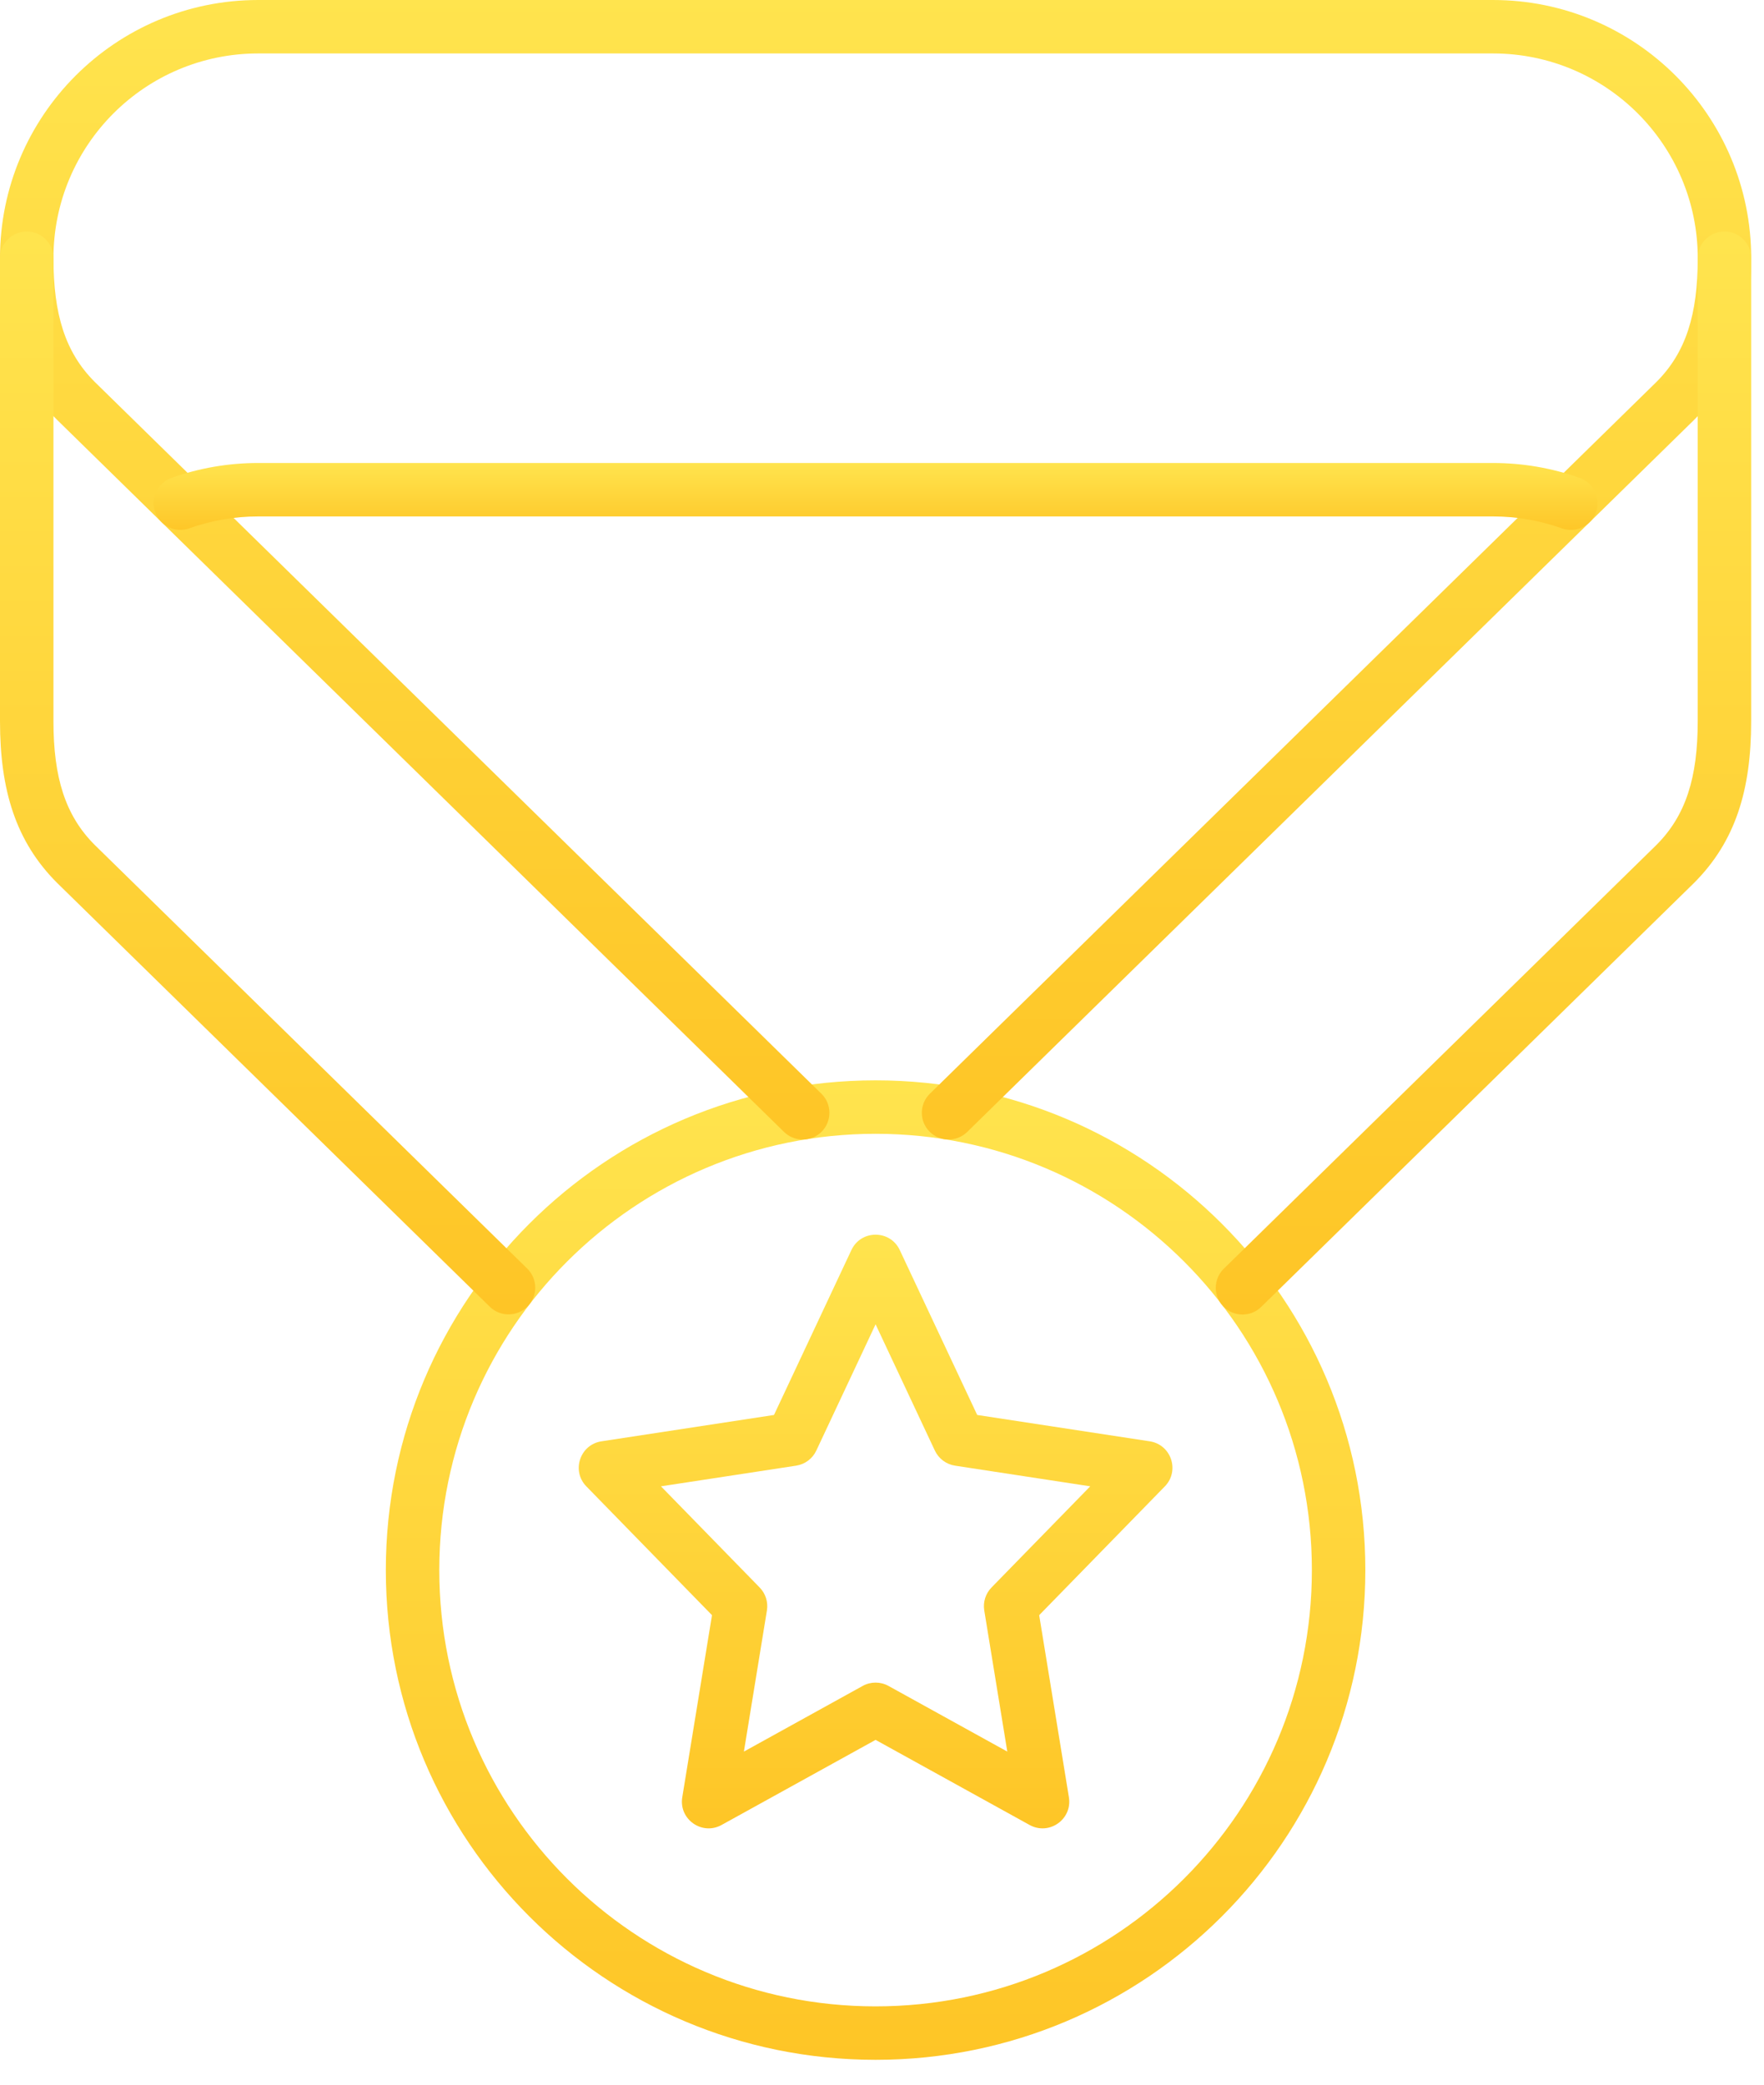 <?xml version="1.0" encoding="UTF-8"?> <svg xmlns:xlink="http://www.w3.org/1999/xlink" xmlns="http://www.w3.org/2000/svg" width="66px" height="78px" viewBox="0 0 66 78"><desc>Created with Lunacy</desc><defs><linearGradient x1="0.5" y1="0" x2="0.5" y2="1" id="gradient_1"><stop offset="0" stop-color="#FFE44E"></stop><stop offset="1" stop-color="#FEC526"></stop></linearGradient></defs><g id="success"><path d="M18.324 36.648C28.444 36.648 36.648 28.444 36.648 18.324C36.648 8.204 28.444 0 18.324 0C8.204 0 0 8.204 0 18.324C0 28.444 8.204 36.648 18.324 36.648ZM18.324 2C27.34 2 34.648 9.308 34.648 18.324C34.648 27.34 27.34 34.648 18.324 34.648C9.308 34.648 2 27.34 2 18.324C2 9.308 9.308 2 18.324 2Z" transform="translate(14.436 40.422)" id="Stroke-1" fill="url(#gradient_1)" fill-rule="evenodd" stroke="none"></path><path d="M30.733 40.923C31.127 41.309 31.134 41.942 30.747 42.337C30.361 42.731 29.728 42.738 29.333 42.351L2.133 15.706C0.592 14.165 0 12.239 0 9.661C0 4.326 4.326 0 9.662 0L55.859 0C61.195 0 65.521 4.326 65.521 9.661C65.521 12.24 64.93 14.166 63.382 15.713L36.19 42.351C35.795 42.738 35.162 42.731 34.776 42.337C34.389 41.942 34.396 41.309 34.79 40.923L61.975 14.292C63.083 13.184 63.521 11.758 63.521 9.661C63.521 5.43 60.091 2 55.859 2L9.662 2C5.43 2 2 5.43 2 9.661C2 11.757 2.439 13.183 3.54 14.285L30.733 40.923Z" id="Stroke-3" fill="url(#gradient_1)" stroke="none"></path><path d="M1.7 40.238C1.305 40.625 0.672 40.618 0.286 40.224C-0.101 39.829 -0.094 39.196 0.3 38.81L16.486 22.955C17.594 21.846 18.032 20.42 18.032 18.324L18.032 1C18.032 0.448 18.48 0 19.032 0C19.584 0 20.032 0.448 20.032 1L20.032 18.324C20.032 20.902 19.441 22.828 17.893 24.376L1.7 40.238Z" transform="translate(45.488 8.661)" id="Stroke-5" fill="url(#gradient_1)" stroke="none"></path><path d="M1.336 2.444C0.816 2.629 0.244 2.358 0.058 1.838C-0.127 1.318 0.144 0.746 0.664 0.56C1.699 0.191 2.794 0 3.913 0L50.11 0C51.232 0 52.329 0.191 53.363 0.561C53.883 0.748 54.154 1.32 53.968 1.84C53.782 2.36 53.209 2.631 52.689 2.445C51.871 2.152 51.002 2 50.11 2L3.913 2C3.024 2 2.157 2.151 1.336 2.444Z" transform="translate(5.748 17.323)" id="Stroke-7" fill="url(#gradient_1)" stroke="none"></path><path d="M19.726 38.804C20.12 39.19 20.127 39.823 19.74 40.218C19.354 40.612 18.721 40.619 18.326 40.232L2.132 24.369C0.592 22.828 0 20.902 0 18.325L0 1C0 0.448 0.448 0 1 0C1.552 0 2 0.448 2 1L2 18.325C2 20.42 2.439 21.847 3.539 22.948L19.726 38.804Z" transform="translate(0 8.661)" id="Stroke-9" fill="url(#gradient_1)" stroke="none"></path><path d="M12.011 0.575C11.651 -0.192 10.561 -0.192 10.201 0.575L7.305 6.745L0.85 7.731C0.045 7.854 -0.283 8.836 0.285 9.418L4.985 14.236L3.873 21.05C3.739 21.874 4.613 22.49 5.344 22.086L11.106 18.902L16.868 22.086C17.599 22.49 18.473 21.874 18.339 21.05L17.227 14.236L21.928 9.418C22.496 8.836 22.168 7.854 21.363 7.731L14.908 6.745L12.011 0.575ZM8.134 8.642C8.464 8.591 8.747 8.38 8.888 8.078L11.106 3.353L13.324 8.078C13.466 8.38 13.748 8.591 14.078 8.642L19.137 9.415L15.443 13.201C15.222 13.428 15.121 13.747 15.172 14.06L16.034 19.34L11.59 16.884C11.289 16.717 10.923 16.717 10.622 16.884L6.179 19.34L7.04 14.06C7.091 13.747 6.991 13.428 6.769 13.201L3.076 9.415L8.134 8.642Z" transform="translate(21.654 46.197)" id="Stroke-11" fill="url(#gradient_1)" fill-rule="evenodd" stroke="none"></path></g></svg> 